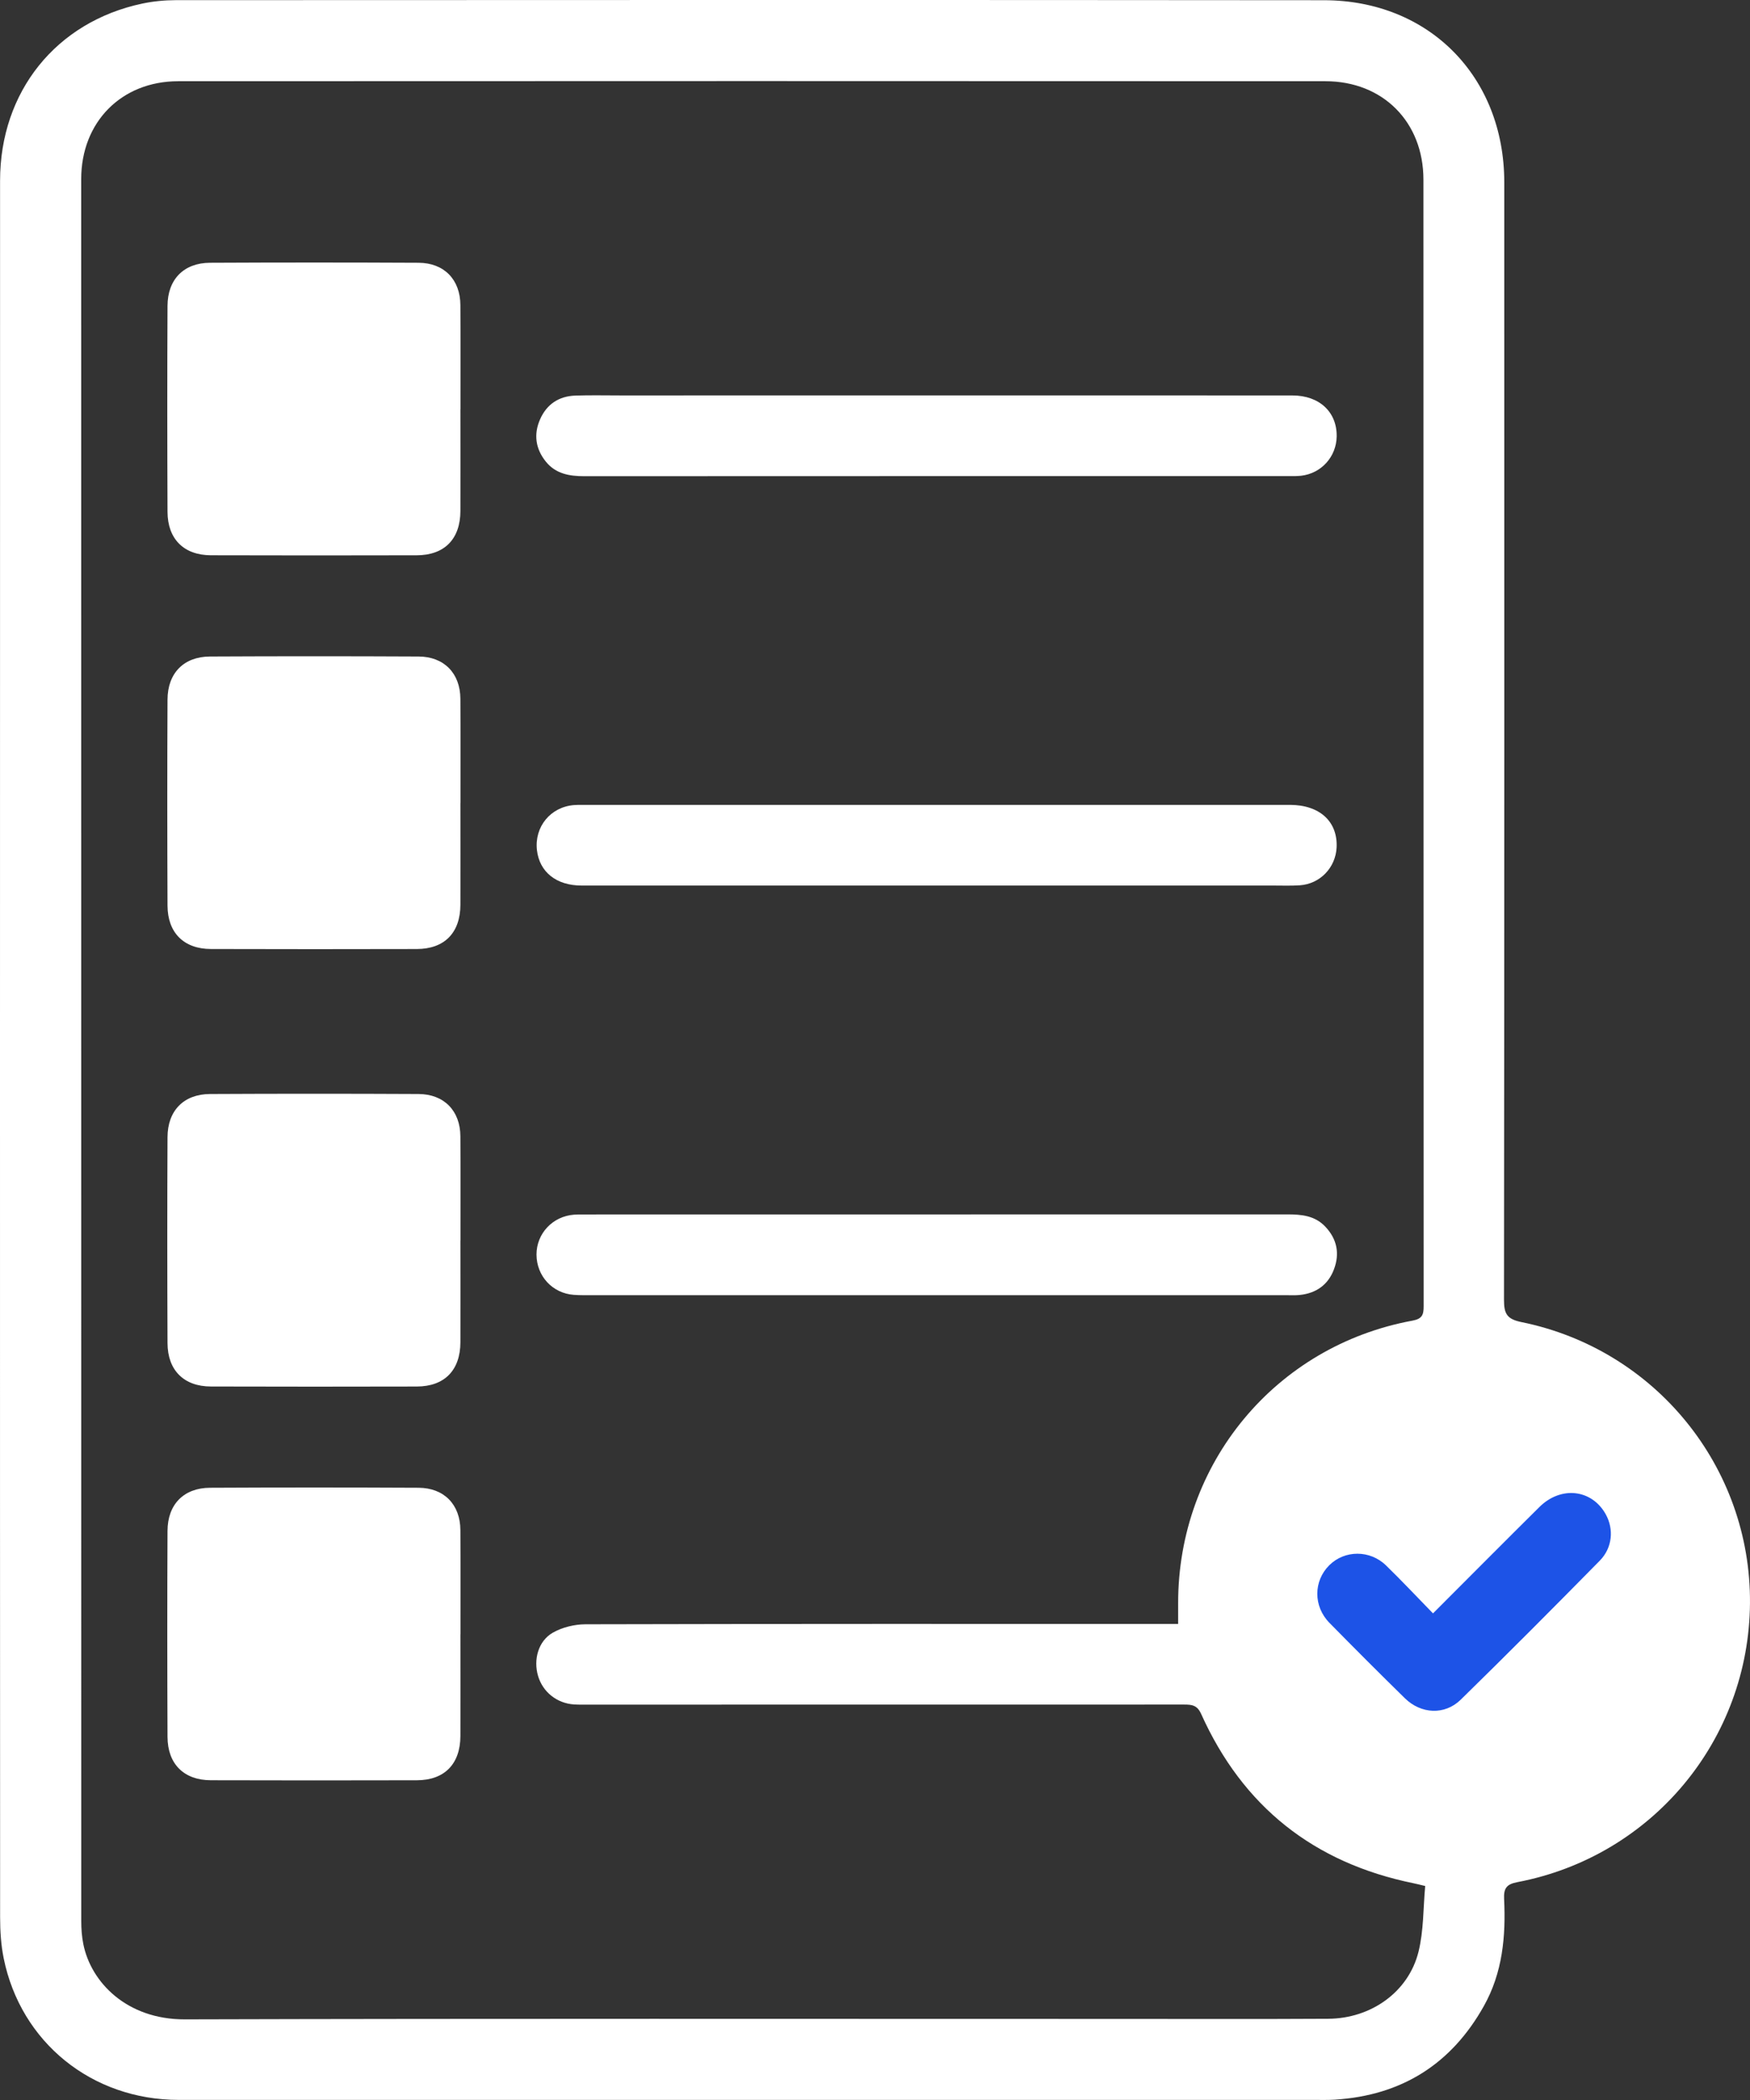 <svg width="80" height="96" viewBox="0 0 80 96" fill="none" xmlns="http://www.w3.org/2000/svg">
<rect x="0" y="0" width="80" height="96" fill="#333333" stroke="none"/>
<g clip-path="url(#clip0_16589_6404)">
<path d="M0 47.928C0 34.707 -0.001 21.485 0.003 8.263C0.003 4.189 2.567 0.996 6.508 0.163C7.004 0.059 7.52 0.008 8.027 0.007C25.527 -0 43.028 -0.007 60.527 0.01C65.335 0.015 68.766 3.514 68.767 8.336C68.77 25.364 68.772 42.391 68.754 59.419C68.754 60.05 68.879 60.302 69.558 60.44C75.686 61.688 80.045 67.082 79.999 73.287C79.953 79.541 75.524 84.869 69.364 86.041C68.86 86.136 68.737 86.335 68.759 86.807C68.842 88.513 68.69 90.182 67.83 91.711C66.34 94.368 64.069 95.789 61.03 95.984C60.717 96.004 60.403 95.996 60.088 95.996C42.784 95.996 25.48 95.999 8.175 95.996C4.204 95.996 0.95 93.37 0.169 89.523C0.045 88.913 0.005 88.276 0.005 87.652C0 74.412 0 61.171 0 47.928ZM53.858 74.234C53.858 73.868 53.858 73.579 53.858 73.289C53.852 66.905 58.302 61.526 64.571 60.372C65.021 60.289 65.081 60.096 65.081 59.71C65.074 42.544 65.076 25.378 65.071 8.212C65.071 5.58 63.222 3.714 60.592 3.713C43.11 3.704 25.628 3.704 8.146 3.713C5.548 3.714 3.712 5.581 3.712 8.188C3.71 34.732 3.711 61.277 3.715 87.82C3.715 88.171 3.739 88.529 3.809 88.872C4.156 90.614 5.79 92.321 8.45 92.314C22.714 92.274 36.977 92.294 51.242 92.294C54.401 92.294 57.559 92.305 60.718 92.287C62.679 92.276 64.391 91.058 64.846 89.223C65.086 88.254 65.059 87.22 65.152 86.217C64.879 86.152 64.748 86.118 64.616 86.091C60.063 85.161 56.814 82.589 54.909 78.35C54.729 77.95 54.488 77.923 54.136 77.923C45.072 77.927 36.006 77.926 26.942 77.926C26.706 77.926 26.471 77.932 26.236 77.917C25.456 77.865 24.811 77.347 24.596 76.611C24.379 75.872 24.603 75.022 25.268 74.639C25.699 74.391 26.258 74.256 26.759 74.253C35.549 74.231 44.339 74.237 53.129 74.237H53.854L53.858 74.234Z" fill="white"/>
<path d="M21.047 18.711C21.047 20.26 21.051 21.809 21.047 23.358C21.044 24.638 20.322 25.381 19.054 25.384C15.915 25.392 12.778 25.392 9.639 25.383C8.406 25.38 7.662 24.641 7.658 23.398C7.645 20.26 7.643 17.123 7.658 13.984C7.662 12.773 8.399 12.018 9.601 12.012C12.779 11.996 15.957 11.996 19.134 12.012C20.303 12.018 21.039 12.781 21.046 13.944C21.057 15.532 21.048 17.121 21.05 18.709L21.047 18.711Z" fill="white"/>
<path d="M21.047 36.711C21.047 38.26 21.051 39.809 21.047 41.358C21.044 42.638 20.322 43.381 19.054 43.384C15.915 43.392 12.778 43.392 9.639 43.383C8.406 43.38 7.662 42.641 7.658 41.398C7.645 38.26 7.643 35.123 7.658 31.984C7.662 30.773 8.399 30.018 9.601 30.012C12.779 29.996 15.957 29.996 19.134 30.012C20.303 30.018 21.039 30.781 21.046 31.944C21.057 33.532 21.048 35.121 21.05 36.709L21.047 36.711Z" fill="white"/>
<path d="M21.047 56.711C21.047 58.26 21.051 59.809 21.047 61.358C21.044 62.638 20.322 63.381 19.054 63.384C15.915 63.392 12.778 63.392 9.639 63.383C8.406 63.38 7.662 62.641 7.658 61.398C7.645 58.26 7.643 55.123 7.658 51.984C7.662 50.773 8.399 50.018 9.601 50.012C12.779 49.996 15.957 49.996 19.134 50.012C20.303 50.018 21.039 50.781 21.046 51.944C21.057 53.532 21.048 55.121 21.05 56.709L21.047 56.711Z" fill="white"/>
<path d="M21.047 74.711C21.047 76.26 21.051 77.809 21.047 79.358C21.044 80.638 20.322 81.381 19.054 81.384C15.915 81.392 12.778 81.392 9.639 81.383C8.406 81.379 7.662 80.641 7.658 79.398C7.645 76.26 7.643 73.123 7.658 69.984C7.662 68.773 8.399 68.018 9.601 68.012C12.779 67.996 15.957 67.996 19.134 68.012C20.303 68.018 21.039 68.781 21.046 69.944C21.057 71.532 21.048 73.121 21.05 74.71L21.047 74.711Z" fill="white"/>
<path d="M42.765 40.483C37.371 40.483 31.976 40.484 26.581 40.482C25.43 40.482 24.659 39.86 24.546 38.863C24.425 37.791 25.172 36.884 26.248 36.803C26.385 36.792 26.523 36.795 26.661 36.795C37.431 36.795 48.2 36.794 58.97 36.795C60.327 36.795 61.157 37.557 61.102 38.738C61.058 39.664 60.345 40.409 59.418 40.471C59.009 40.498 58.594 40.482 58.183 40.482C53.043 40.482 47.904 40.482 42.764 40.482L42.765 40.483Z" fill="white"/>
<path d="M42.839 18.076C48.253 18.076 53.668 18.074 59.082 18.078C60.316 18.078 61.124 18.839 61.105 19.954C61.09 20.88 60.403 21.643 59.481 21.748C59.307 21.768 59.129 21.764 58.953 21.764C48.202 21.764 37.451 21.764 26.7 21.769C26.023 21.769 25.401 21.658 24.955 21.105C24.483 20.522 24.387 19.858 24.688 19.172C24.991 18.481 25.547 18.11 26.3 18.084C26.986 18.061 27.673 18.077 28.359 18.077C33.185 18.077 38.011 18.077 42.838 18.076H42.839Z" fill="white"/>
<path d="M42.767 59.208C37.529 59.208 32.291 59.208 27.053 59.208C26.779 59.208 26.503 59.213 26.229 59.193C25.252 59.12 24.53 58.334 24.526 57.353C24.524 56.389 25.266 55.599 26.245 55.528C26.402 55.516 26.558 55.519 26.716 55.519C37.427 55.519 48.139 55.519 58.85 55.515C59.496 55.515 60.103 55.569 60.582 56.072C61.126 56.644 61.251 57.312 60.98 58.029C60.716 58.731 60.171 59.12 59.421 59.198C59.207 59.221 58.99 59.208 58.773 59.208C53.438 59.208 48.101 59.208 42.765 59.208H42.767Z" fill="white"/>
<path d="M65.507 73.756C67.186 72.076 68.772 70.478 70.371 68.894C71.356 67.917 72.766 68.077 73.404 69.222C73.781 69.899 73.716 70.751 73.133 71.345C71.031 73.481 68.917 75.606 66.774 77.702C66.044 78.415 64.961 78.357 64.227 77.638C63.065 76.501 61.917 75.35 60.777 74.19C60.031 73.433 60.04 72.275 60.768 71.553C61.472 70.855 62.624 70.844 63.364 71.565C64.078 72.26 64.761 72.988 65.507 73.753V73.756Z" fill="#1D53E7"/>
</g>
<defs>
<clipPath id="clip0_16589_6404">
<rect width="80" height="96" fill="white"/>
</clipPath>
</defs>
</svg>
